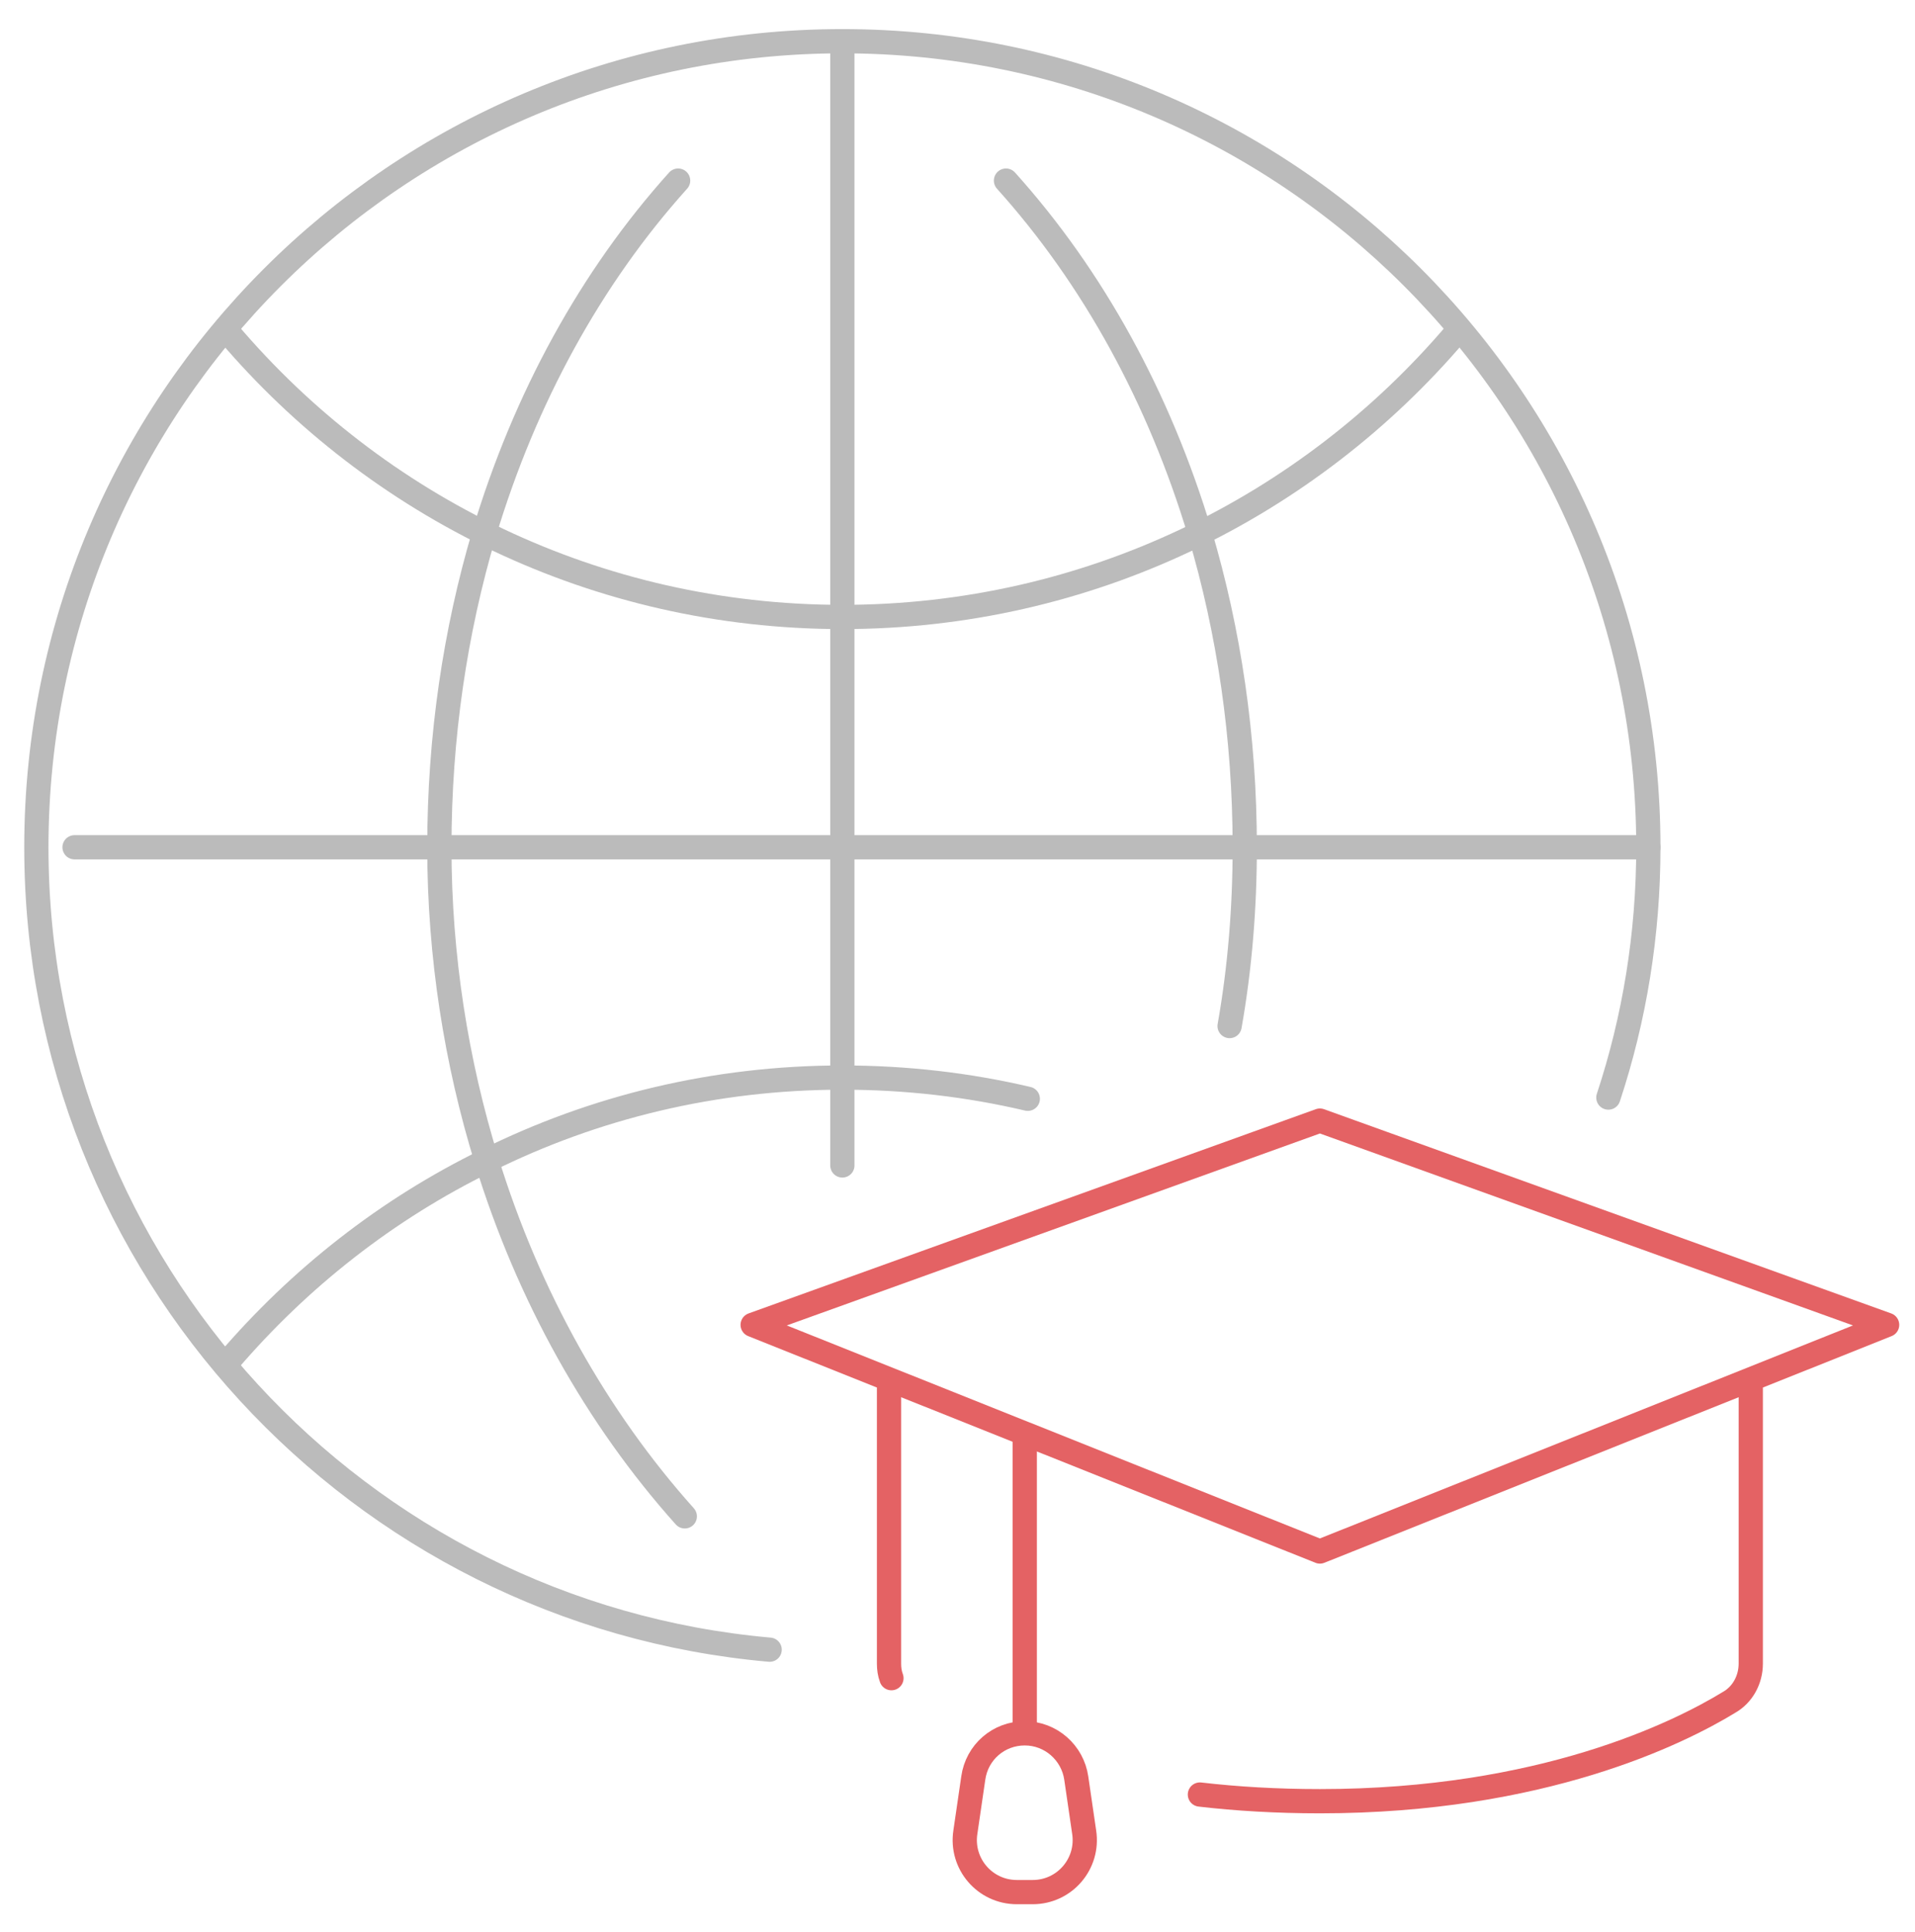 <?xml version="1.0" encoding="utf-8"?>
<!-- Generator: Adobe Illustrator 24.1.0, SVG Export Plug-In . SVG Version: 6.00 Build 0)  -->
<svg version="1.1" id="Layer_1" xmlns="http://www.w3.org/2000/svg" xmlns:xlink="http://www.w3.org/1999/xlink" x="0px" y="0px"
	 viewBox="0 0 316 318.8" style="enable-background:new 0 0 316 318.8;" xml:space="preserve">
<style type="text/css">
	.st0{fill:none;stroke:#BBBBBB;stroke-width:4;stroke-linecap:round;stroke-linejoin:round;stroke-miterlimit:10;}
	.st1{fill:none;stroke:#E46264;stroke-width:4;stroke-linecap:round;stroke-linejoin:round;stroke-miterlimit:10;}
</style>
<g>
	<path class="st0" d="M240.3,54.9c-24.4,28.7-60.7,46.9-101.3,46.9c-40.6,0-76.9-18.2-101.3-46.9"/>
	<path class="st0" d="M169.6,181.3c-9.8-2.3-20-3.5-30.6-3.5c-21.1,0-41,4.9-58.7,13.7c-16.4,8-30.9,19.4-42.7,33.2"/>
	<path class="st0" d="M127,272.2c-67.8-6-121-63-121-132.4c0-73.4,59.5-133,133-133s133,59.5,133,133c0,14.4-2.3,28.3-6.6,41.3"/>
	<path class="st0" d="M166,29.8c14.4,16,25.3,35.9,32,58.2c4.8,16.2,7.4,33.6,7.4,51.8c0,10-0.8,19.9-2.5,29.5"/>
	<path class="st0" d="M111.9,29.8c-14.4,16-25.3,35.9-32,58.2c-4.8,16.2-7.4,33.6-7.4,51.8c0,18,2.8,35.5,7.8,51.7
		c6.9,22.4,18.2,42.5,32.7,58.7"/>
	<polyline class="st0" points="139,6.8 139,101.8 139,139.8 139,177.7 139,192.3 	"/>
	<line class="st0" x1="272" y1="139.8" x2="12.3" y2="139.8"/>
	<polygon class="st1" points="217.8,256 311.4,218.6 217.8,184.9 124.2,218.6 	"/>
	<path class="st1" d="M146.7,229.1v45.4c0,0.8,0.1,1.6,0.4,2.4"/>
	<path class="st1" d="M288.9,229.1v45.4c0,2.6-1.3,5.1-3.6,6.4c-8.2,5-30.8,16.3-67.5,16.3c-7.1,0-13.8-0.4-19.8-1.1"/>
	<line class="st1" x1="169.1" y1="237.3" x2="169.1" y2="285.9"/>
	<path class="st1" d="M170.4,312.2h-2.6c-5.3,0-9.3-4.7-8.5-9.9l1.3-8.9c0.6-4.3,4.2-7.4,8.5-7.4l0,0c4.3,0,7.9,3.2,8.5,7.4l1.3,8.9
		C179.7,307.5,175.7,312.2,170.4,312.2z"/>
</g>
</svg>
